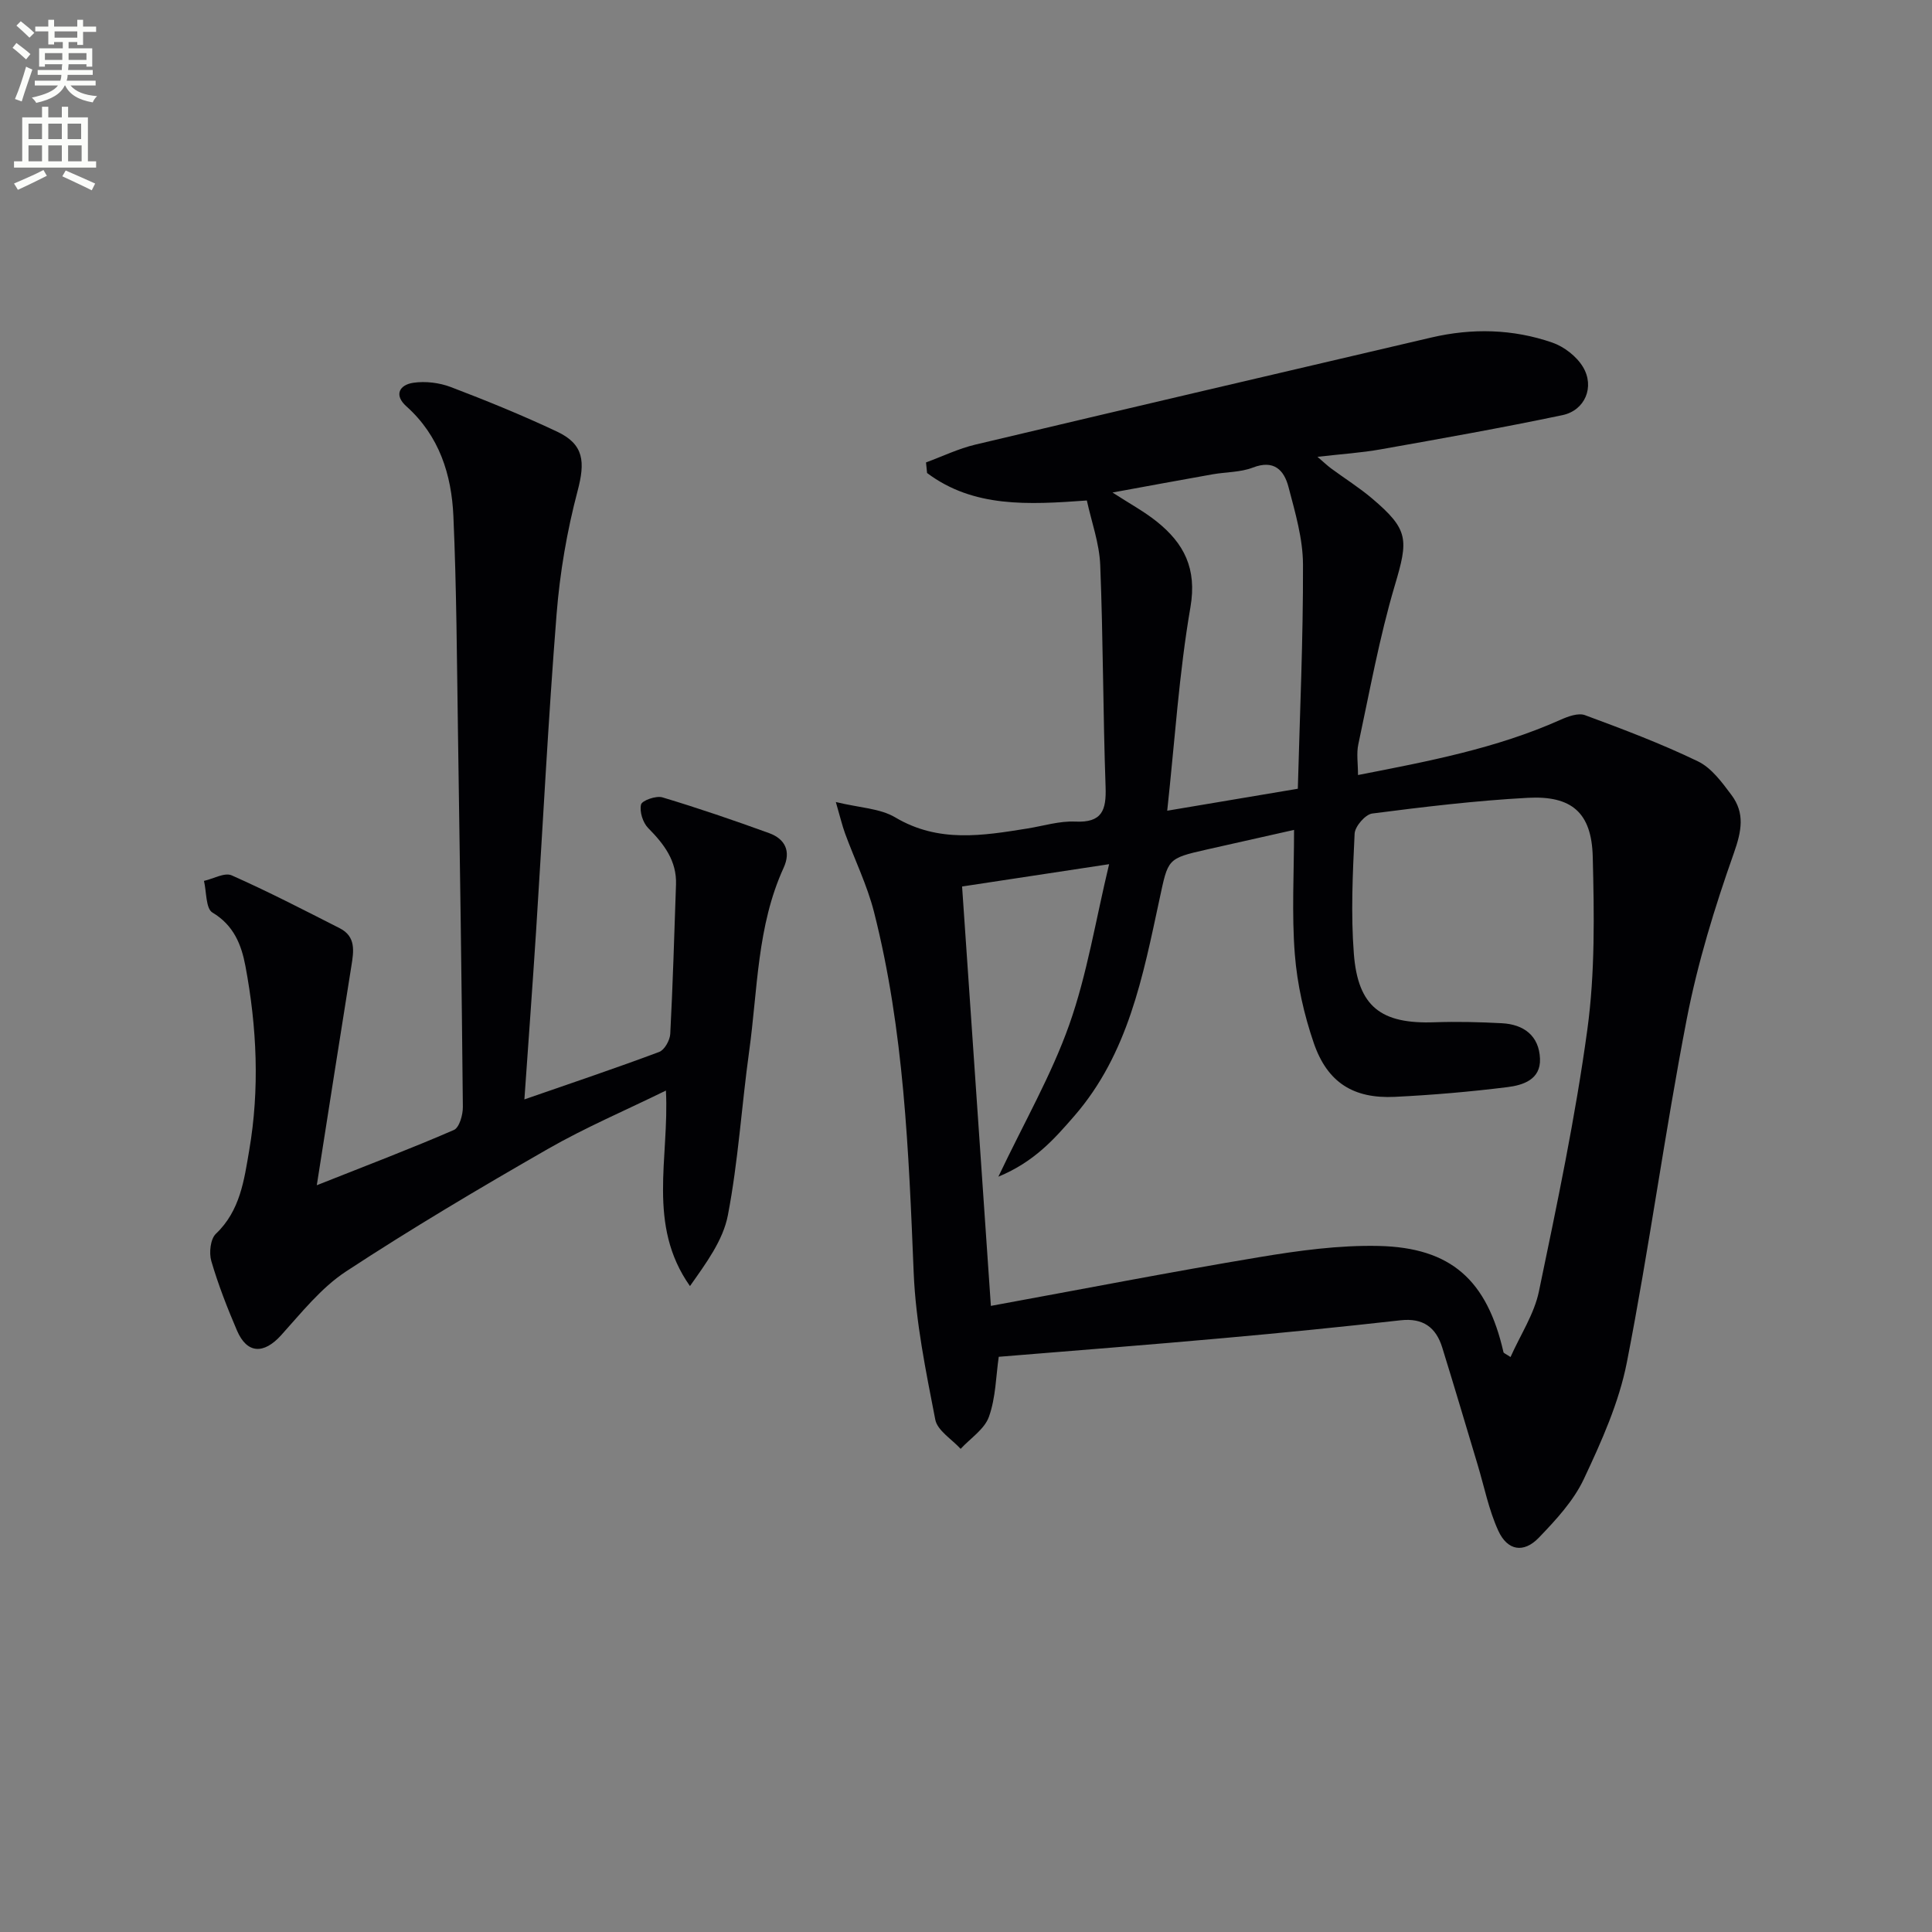 <svg enable-background="new 0 0 400 400" viewBox="0 0 400 400" xmlns="http://www.w3.org/2000/svg"><rect x="0" y="0" width="400" height="400" fill="#808080" stroke="none"/><path d="m2.6 9.9.8-1c.9.7 1.9 1.4 2.9 2.3l-.9 1.1c-1.1-1-2-1.8-2.8-2.4zm.5 10.6c.9-2.1 1.6-4.3 2.3-6.7.4.2.8.4 1.3.6-.7 2.1-1.5 4.3-2.2 6.6zm.3-15.2.9-.9c1 .8 2 1.6 2.8 2.4l-1 1c-.9-.9-1.8-1.7-2.7-2.5zm12.6-1.2h1.2v1.4h2.7v1.1h-2.7v2.7h-1.2v-.6h-1.8v1.3h4.9v3.8h-1.2v-.5h-3.7c0 .4-.1.9-.1 1.2h5.1v1h-5.2c0 .5-.1.9-.2 1.2h6v1h-5.2c1.1 1.3 2.9 2 5.5 2.2-.4.4-.7.8-.9 1.3-2.9-.5-4.8-1.6-5.7-3.5h-.1c-.8 1.7-2.7 2.9-5.9 3.6-.2-.4-.6-.8-.9-1.1 2.8-.6 4.6-1.4 5.4-2.5h-4.8v-1h5.3c.1-.3.2-.7.2-1.2h-4.9v-1h5c0-.4 0-.8.1-1.2h-3.6v.5h-1.2v-3.8h4.9v-1.3h-1.8v.5h-1.2v-2.7h-2.7v-1h2.7v-1.4h1.2v1.4h4.8zm-6.7 8.3h3.6c0-.4 0-.9 0-1.4h-3.6zm1.9-4.6h4.8v-1.3h-4.7v1.3zm6.7 3.2h-3.7v1.4h3.7z" fill="#fbfcfa"/><path d="m8.7 22.1h1.3v2.2h2.8v-2.2h1.3v2.2h4.1v9.1h1.7v1.3h-17v-1.3h1.7v-9.1h4.1zm.3 13.1.7 1.2c-1.8.9-3.8 1.9-6 2.9-.2-.4-.5-.8-.8-1.3 2.3-1 4.4-1.9 6.1-2.8zm-3.1-6.4h2.8v-3.2h-2.8zm0 4.6h2.8v-3.3h-2.8zm4.1-4.6h2.8v-3.2h-2.8zm0 4.6h2.8v-3.3h-2.8zm3.6 1.9c2.1.9 4.1 1.8 6.1 2.7l-.7 1.4c-2.2-1.1-4.2-2-6.1-2.9zm3.2-9.7h-2.8v3.2h2.8zm-2.7 7.8h2.8v-3.3h-2.8z" fill="#fbfcfa"/><g fill="#010104"><path d="m206.78 280.91c-.58 3.97-.61 8.43-2.03 12.41-.92 2.59-3.84 4.46-5.86 6.65-1.82-2-4.81-3.78-5.25-6.05-1.95-10.05-4.05-20.21-4.47-30.39-1.03-25.11-1.99-50.19-8.21-74.69-1.42-5.58-4.01-10.85-6-16.29-.6-1.65-1-3.37-1.91-6.5 4.91 1.2 9.14 1.3 12.3 3.18 8.94 5.32 18.11 3.79 27.44 2.29 3.27-.53 6.58-1.57 9.82-1.42 5.58.27 6.46-2.36 6.29-7.19-.54-15.3-.5-30.62-1.11-45.92-.18-4.51-1.81-8.96-2.77-13.37-12.15.88-23.46 1.52-33.08-5.69-.07-.73-.15-1.46-.22-2.19 3.4-1.25 6.72-2.86 10.22-3.69 31.45-7.47 62.93-14.81 94.4-22.17 8.44-1.97 16.88-1.78 25.05 1.05 2.45.85 5.03 2.85 6.35 5.05 2.47 4.12.42 8.99-4.25 9.97-12.49 2.62-25.06 4.85-37.62 7.08-4.04.72-8.17.98-13.1 1.55 1.3 1.11 2.02 1.81 2.83 2.41 2.81 2.07 5.79 3.94 8.45 6.19 7.68 6.5 7.55 8.53 4.72 18.06-3.19 10.76-5.19 21.89-7.55 32.89-.4 1.88-.06 3.92-.06 6.33 14.47-2.82 28.6-5.49 41.89-11.42 1.56-.7 3.69-1.49 5.09-.98 7.9 2.92 15.82 5.91 23.4 9.57 2.8 1.35 4.98 4.34 6.94 6.96 2.81 3.76 2.11 7.46.5 12.03-3.96 11.2-7.49 22.68-9.75 34.33-4.57 23.61-7.78 47.48-12.4 71.08-1.63 8.34-5.26 16.42-8.91 24.18-2.13 4.53-5.79 8.48-9.32 12.15-3.13 3.26-6.5 2.71-8.4-1.45-1.97-4.31-2.9-9.1-4.28-13.68-2.43-8.08-4.82-16.18-7.32-24.24-1.29-4.17-3.97-6.16-8.61-5.64-12.21 1.37-24.44 2.6-36.68 3.69-15.37 1.39-30.77 2.57-46.53 3.87zm-.08-37.29c5.37-11.3 11-21.06 14.69-31.5s5.44-21.56 8.24-33.2c-11.11 1.69-20.57 3.12-30.44 4.62 1.98 28.94 3.94 57.51 5.96 86.83 19.05-3.49 37.28-7.04 55.58-10.09 8.14-1.36 16.47-2.5 24.69-2.32 15.07.33 22.47 7.14 25.86 22 .05.2.44.32 1.46 1 2.05-4.61 4.91-8.91 5.88-13.6 3.75-18.01 7.55-36.05 10.03-54.26 1.6-11.75 1.41-23.83 1.11-35.73-.23-9.12-4.35-12.68-13.45-12.19-10.76.58-21.5 1.87-32.2 3.25-1.43.18-3.58 2.67-3.65 4.17-.4 8.27-.8 16.62-.16 24.86.85 10.99 5.65 14.58 16.68 14.19 4.65-.16 9.33-.05 13.98.2 4.54.24 7.69 2.6 7.88 7.34.17 4.33-3.52 5.49-6.76 5.89-7.72.96-15.5 1.63-23.27 2.01-8.57.42-13.99-2.94-16.81-11.15-2.02-5.89-3.43-12.16-3.92-18.36-.66-8.38-.16-16.85-.16-25.76-6.44 1.45-12.25 2.75-18.05 4.06-8.29 1.87-8.01 1.94-9.82 10.35-3.42 15.89-6.46 31.97-17.65 44.85-4.14 4.76-8.24 9.45-15.7 12.54zm34.96-75.77c9.23-1.55 17.66-2.98 27.04-4.55.42-15.63 1.12-31.03 1.07-46.44-.02-5.35-1.62-10.77-3-16.03-.91-3.49-3-5.72-7.39-4.02-2.57.99-5.54.9-8.32 1.39-6.67 1.18-13.33 2.42-20.73 3.77 3.65 2.36 6.59 3.95 9.16 6.01 5.65 4.52 8.35 9.73 6.98 17.72-2.36 13.67-3.23 27.59-4.81 42.15z"/><path d="m108.57 227.62c10.12-3.51 19.07-6.52 27.91-9.83 1.11-.42 2.22-2.42 2.29-3.74.54-10.3.83-20.61 1.19-30.91.17-4.93-2.48-8.38-5.76-11.7-1.11-1.12-1.82-3.4-1.48-4.87.19-.83 3.11-1.87 4.4-1.49 7.45 2.23 14.81 4.76 22.12 7.41 3.32 1.21 4.56 3.76 3 7.18-5.52 12.06-5.36 25.2-7.13 37.95-1.57 11.32-2.26 22.78-4.41 33.98-1 5.22-4.53 9.95-7.85 14.67-8.97-12.71-4.24-26.51-4.98-40.48-8.34 4.09-16.68 7.64-24.49 12.12-14.12 8.1-28.14 16.41-41.74 25.33-5.16 3.39-9.23 8.55-13.45 13.22-3.58 3.95-7.05 3.86-9.13-1-2.01-4.69-3.88-9.48-5.31-14.37-.5-1.7-.19-4.57.95-5.65 5.03-4.77 5.85-11.15 6.89-17.24 2.19-12.73 1.6-25.53-.78-38.2-.83-4.41-2.41-8.43-6.83-11.07-1.39-.83-1.21-4.29-1.75-6.55 1.93-.43 4.27-1.79 5.73-1.15 7.58 3.36 14.96 7.18 22.36 10.94 3.4 1.72 2.93 4.74 2.43 7.83-2.36 14.69-4.64 29.39-7.16 45.39 10.66-4.23 19.61-7.63 28.38-11.44 1.13-.49 1.88-3.14 1.86-4.78-.24-25.8-.62-51.6-1.01-77.4-.23-14.97-.29-29.95-.95-44.9-.38-8.61-2.92-16.65-9.73-22.74-2.64-2.36-1.42-4.46 1.43-4.88 2.51-.37 5.39-.02 7.78.89 7.43 2.83 14.81 5.84 22 9.23 5.6 2.64 5.82 6.29 4.23 12.29-2.19 8.29-3.66 16.88-4.34 25.43-1.74 21.87-2.84 43.8-4.25 65.7-.73 11.28-1.56 22.53-2.42 34.83z"/></g></svg>
